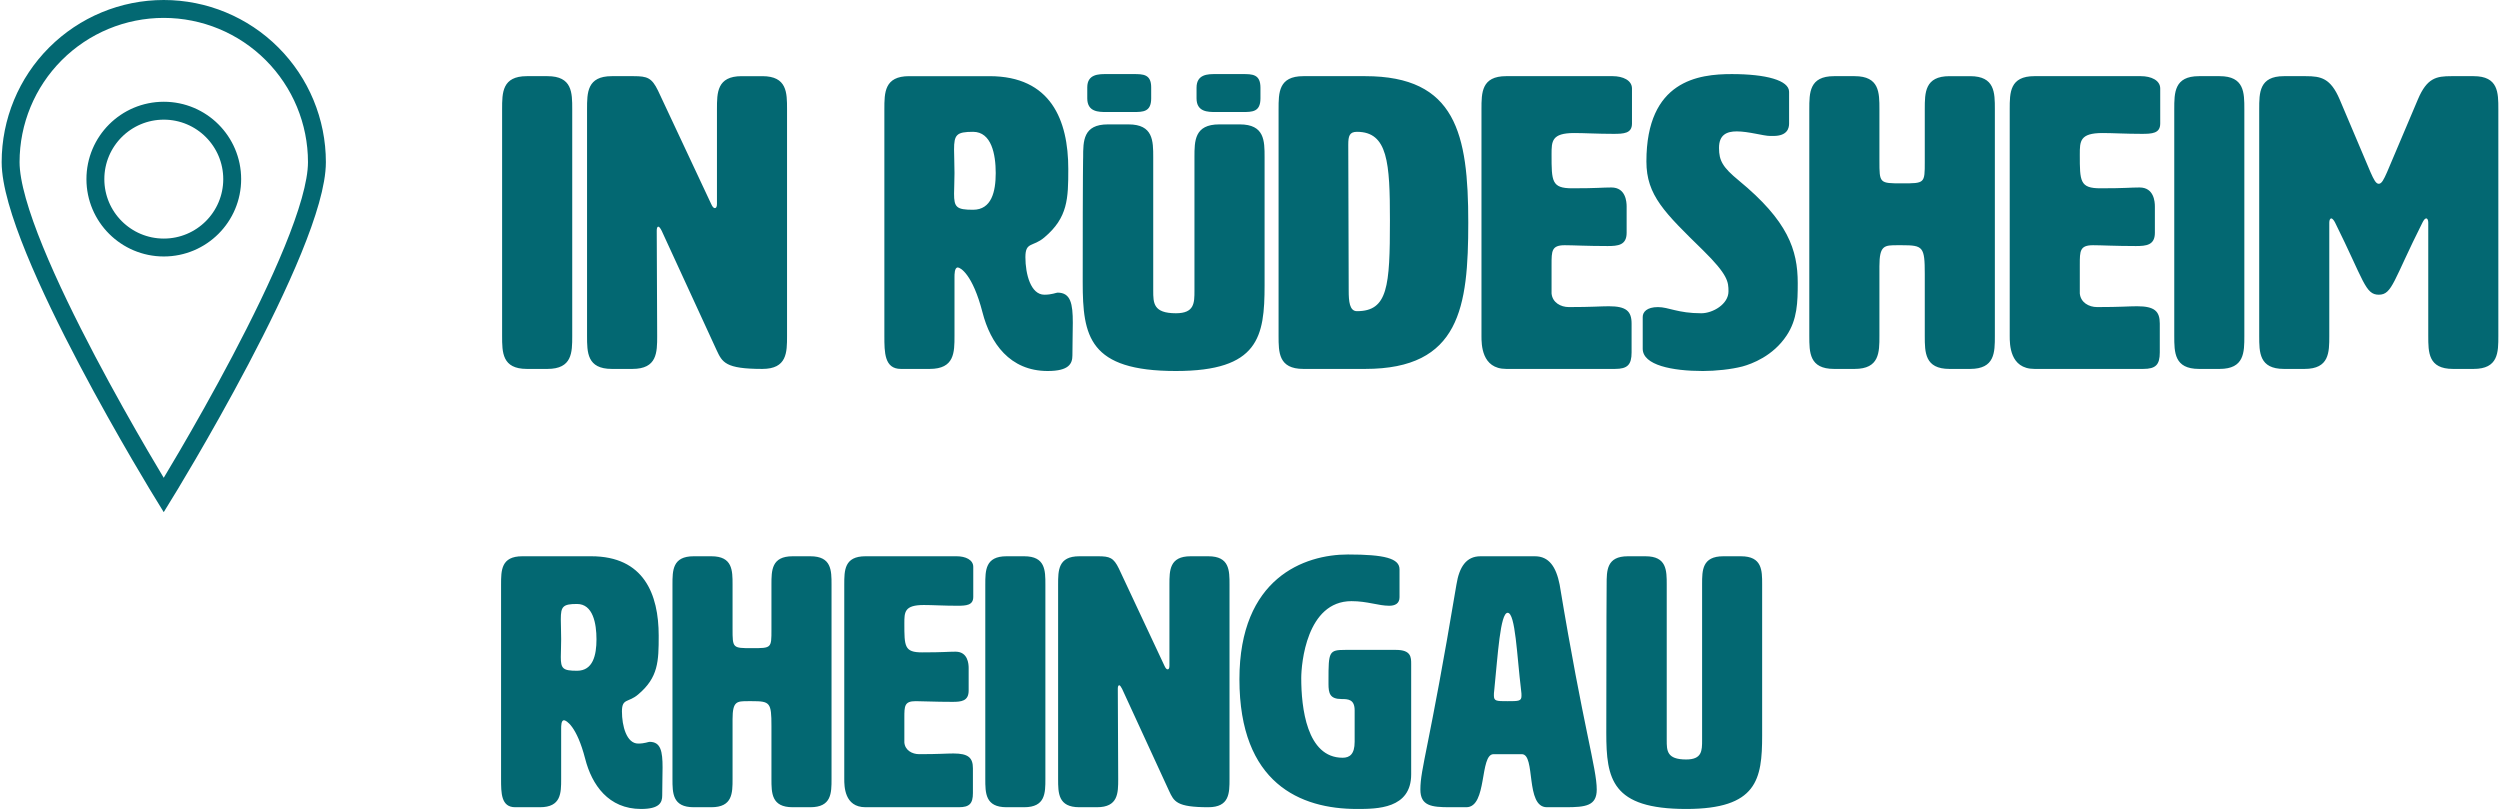 <?xml version="1.0" encoding="UTF-8"?>
<!DOCTYPE svg PUBLIC "-//W3C//DTD SVG 1.1//EN" "http://www.w3.org/Graphics/SVG/1.1/DTD/svg11.dtd">
<!-- Creator: CorelDRAW -->
<svg xmlns="http://www.w3.org/2000/svg" xml:space="preserve" width="1060px" height="343px" version="1.1" style="shape-rendering:geometricPrecision; text-rendering:geometricPrecision; image-rendering:optimizeQuality; fill-rule:evenodd; clip-rule:evenodd"
viewBox="0 0 574.63 186.19"
 xmlns:xlink="http://www.w3.org/1999/xlink"
 xmlns:xodm="http://www.corel.com/coreldraw/odm/2003">
 <defs>
  <style type="text/css">
   <![CDATA[
    .str0 {stroke:#036872;stroke-width:4.12;stroke-miterlimit:22.926}
    .fil0 {fill:none;fill-rule:nonzero}
    .fil1 {fill:#036872;fill-rule:nonzero}
   ]]>
  </style>
 </defs>
 <g id="Ebene_x0020_1">
  <path class="fil0 str0" d="M37.3 2.06c-9.35,0 -18.31,3.72 -24.92,10.33 -6.61,6.61 -10.32,15.58 -10.32,24.93 0,19.45 35.24,76.63 35.24,76.63 0,0 35.26,-57.18 35.26,-76.63 0,-9.35 -3.72,-18.32 -10.33,-24.93 -6.61,-6.62 -15.58,-10.33 -24.93,-10.33l0 0zm0.02 54.91c8.69,0 15.74,-7.05 15.74,-15.74 0,-8.7 -7.05,-15.75 -15.74,-15.75 -8.7,0 -15.75,7.05 -15.75,15.75 0,8.69 7.05,15.74 15.75,15.74z"/>
  <path class="fil1" d="M131.32 25.12c0,-3.8 0,-7.59 -5.7,-7.59l-4.74 0c-5.7,0 -5.7,3.79 -5.7,7.59l0 52.2c0,3.79 0,7.59 5.7,7.59l4.74 0c5.7,0 5.7,-3.8 5.7,-7.59l0 -52.2zm31.98 21.83l-12.24 -26.1c-1.43,-2.94 -2.47,-3.32 -5.6,-3.32l-5.03 0c-5.7,0 -5.7,3.79 -5.7,7.59l0 52.2c0,3.79 0,7.59 5.7,7.59l4.74 0c5.7,0 5.7,-3.8 5.7,-7.59l-0.1 -24.2c0,-0.57 0.1,-0.95 0.38,-0.95 0.19,0 0.48,0.38 0.76,0.95l12.62 27.43c1.33,2.84 2,4.36 10.54,4.36 5.69,0 5.69,-3.8 5.69,-7.59l0 -52.2c0,-3.8 0,-7.59 -5.69,-7.59l-4.75 0c-5.69,0 -5.69,3.79 -5.69,7.59l0 21.83c0,0.66 -0.19,0.95 -0.48,0.95 -0.28,0 -0.56,-0.29 -0.85,-0.95zm45.56 -29.42c-5.7,0 -5.7,3.79 -5.7,7.59l0 52.2c0,3.79 0,7.59 3.8,7.59l6.64 0c5.7,0 5.7,-3.8 5.7,-7.59l0 -13.48c0,-0.76 0,-2.28 0.76,-2.28 0.57,0 3.41,1.52 5.69,10.35 1.8,7.02 6.26,13.48 15,13.48 4.93,0 5.69,-1.71 5.69,-3.61 0,-2.85 0.09,-5.41 0.09,-7.5 0,-4.36 -0.47,-6.93 -3.51,-6.93 -0.28,0 -1.33,0.48 -3.03,0.48 -3.14,0 -4.37,-4.75 -4.37,-8.64 0,-3.61 1.71,-2.28 4.37,-4.55 5.41,-4.56 5.5,-8.93 5.5,-15.76 0,-11.2 -3.99,-21.35 -18.13,-21.35l-18.5 0zm14.71 12.81c4.27,0 5.22,5.22 5.22,9.49 0,4.27 -0.95,8.45 -5.22,8.45 -3.8,0 -4.37,-0.57 -4.37,-3.7 0,-1.14 0.1,-2.85 0.1,-4.75 0,-1.99 -0.1,-4.18 -0.1,-5.41 0,-3.42 0.57,-4.08 4.37,-4.08zm67.1 5.79c0,-3.7 0,-7.5 -5.7,-7.5l-4.74 0c-5.7,0 -5.7,3.8 -5.7,7.5l0 30.75c0,2.85 0,5.22 -4.27,5.22 -5.22,0 -5.22,-2.37 -5.22,-5.22l0 -30.66c0,-3.79 0,-7.59 -5.69,-7.59l-4.75 0c-5.69,0 -5.69,3.8 -5.69,7.59 0,-0.09 -0.1,2.09 -0.1,28.76 0,12.43 1.43,20.41 21.45,20.41 19.08,0 20.41,-7.88 20.41,-19.75l0 -14.42 0 -5.13 0 -9.96zm-30.18 -10.35c2.18,0 4.08,0 4.08,-3.13l0 -2.56c0,-3.04 -1.9,-3.04 -4.08,-3.04l-6.27 0c-1.71,0 -4.36,0 -4.36,3.04l0 2.56c0,3.13 2.65,3.13 4.36,3.13l6.27 0zm25.15 0c2.18,0 4.08,0 4.08,-3.13l0 -2.47c0,-3.13 -1.9,-3.13 -4.08,-3.13l-6.27 0c-1.71,0 -4.36,0 -4.36,3.13l0 2.47c0,3.13 2.65,3.13 4.36,3.13l6.27 0zm13.95 -8.25c-5.7,0 -5.7,3.79 -5.7,7.59l0 52.2c0,3.79 0,7.59 5.7,7.59l14.24 0c21.82,0 23.72,-14.23 23.72,-33.69 0,-20.41 -2.84,-33.69 -23.72,-33.69l-14.24 0zm12.34 12.81c7.12,0 7.59,7.12 7.59,20.4 0,15.19 -0.47,20.88 -7.59,20.88 -1.71,0 -1.9,-2.27 -1.9,-4.74 0,-11.2 -0.1,-22.87 -0.1,-33.6 0,-1.99 0.29,-2.94 2,-2.94zm44.79 30.56c0,-3.13 0,-4.46 3.04,-4.46 1.99,0 5.03,0.19 9.87,0.19 2.37,0 4.37,-0.19 4.37,-3.04l0 -6.07c0,-1.05 -0.19,-4.37 -3.51,-4.37 -2.19,0 -3.14,0.19 -9.02,0.19 -4.75,0 -4.75,-1.61 -4.75,-7.78 0,-3.04 0,-4.94 5.22,-4.94 2.38,0 5.32,0.19 9.02,0.19 2.37,0 4.27,-0.09 4.27,-2.37l0 -8.07c0,-1.89 -2.09,-2.84 -4.46,-2.84l-24.49 0c-5.69,0 -5.69,3.79 -5.69,7.59l0 52.2c0,1.9 0,7.59 5.69,7.59l25.06 0c2.85,0 3.8,-0.95 3.8,-3.8l0 -6.64c0,-2.85 -1.24,-3.98 -5.22,-3.98 -2,0 -3.8,0.19 -9.21,0.19 -1.9,0 -3.8,-1.05 -3.99,-3.14l0 -6.64zm21.83 -23.73c0,7.79 4.18,11.77 13.01,20.41 5.78,5.69 5.88,7.31 5.88,9.49 0,2.94 -3.61,5.03 -6.26,5.03 -5.41,0 -7.5,-1.42 -9.97,-1.42 -2.56,0 -3.51,1.13 -3.51,2.27l0 7.31c0,3.8 6.83,5.13 13.86,5.13 2.94,0 6.54,-0.38 9.11,-1.05 2.09,-0.57 7.02,-2.37 10.15,-7.12 2.47,-3.7 2.56,-7.68 2.56,-12.05 0,-7.69 -2.27,-14.33 -13.57,-23.63 -3.7,-3.04 -4.55,-4.56 -4.55,-7.5 0,-3.04 1.8,-3.8 4.08,-3.8 2.75,0 6.17,1.05 7.69,1.05l0.76 0c3.22,0 3.6,-1.81 3.6,-2.85l0 -7.31c0,-2.65 -5.31,-4.08 -13.19,-4.08 -7.59,0 -19.65,1.43 -19.65,20.12zm53.63 -12.05c0,-3.8 0,-7.59 -5.7,-7.59l-4.74 0c-5.7,0 -5.7,3.79 -5.7,7.59l0 52.2c0,3.79 0,7.59 5.7,7.59l4.74 0c5.7,0 5.7,-3.8 5.7,-7.59 0,0 0,0 0,-14.24l0 -1.8c0,-4.84 1.14,-4.84 4.17,-4.84l1.05 0c4.84,0 5.22,0.38 5.22,6.64l0 14.24c0,3.79 0,7.59 5.69,7.59l4.75 0c5.69,0 5.69,-3.8 5.69,-7.59l0 -52.2c0,-3.8 0,-7.59 -5.69,-7.59l-4.75 0c-5.69,0 -5.69,3.79 -5.69,7.59 0,0 0,0 0,12.15 0,4.93 0,4.93 -5.22,4.93 -5.22,0 -5.22,0 -5.22,-5.22l0 -11.86zm46.12 35.78c0,-3.13 0,-4.46 3.04,-4.46 1.99,0 5.03,0.19 9.87,0.19 2.37,0 4.37,-0.19 4.37,-3.04l0 -6.07c0,-1.05 -0.19,-4.37 -3.52,-4.37 -2.18,0 -3.13,0.19 -9.01,0.19 -4.75,0 -4.75,-1.61 -4.75,-7.78 0,-3.04 0,-4.94 5.22,-4.94 2.37,0 5.32,0.19 9.02,0.19 2.37,0 4.27,-0.09 4.27,-2.37l0 -8.07c0,-1.89 -2.09,-2.84 -4.46,-2.84l-24.49 0c-5.69,0 -5.69,3.79 -5.69,7.59l0 52.2c0,1.9 0,7.59 5.69,7.59l25.06 0c2.85,0 3.79,-0.95 3.79,-3.8l0 -6.64c0,-2.85 -1.23,-3.98 -5.22,-3.98 -1.99,0 -3.79,0.19 -9.2,0.19 -1.9,0 -3.8,-1.05 -3.99,-3.14l0 -6.64zm37.87 -35.78c0,-3.8 0,-7.59 -5.69,-7.59l-4.75 0c-5.69,0 -5.69,3.79 -5.69,7.59l0 52.2c0,3.79 0,7.59 5.69,7.59l4.75 0c5.69,0 5.69,-3.8 5.69,-7.59l0 -52.2zm32.84 14.52c-0.76,1.71 -1.23,2.66 -1.9,2.66 -0.66,0 -1.14,-0.95 -1.9,-2.66l-7.12 -16.8c-2.08,-4.84 -4.27,-5.31 -7.78,-5.31l-5.03 0c-5.69,0 -5.69,3.79 -5.69,7.59l0 52.2c0,3.79 0,7.59 5.69,7.59l4.75 0c5.69,0 5.69,-3.8 5.69,-7.59l0 -26.1c0,-0.57 0.19,-0.95 0.48,-0.95 0.19,0 0.57,0.38 0.85,0.95 6.64,13.38 6.93,16.61 10.06,16.61 3.13,0 3.32,-3.23 10.06,-16.61 0.29,-0.57 0.57,-0.95 0.86,-0.95 0.28,0 0.47,0.38 0.47,0.95l0 26.1c0,3.79 0,7.59 5.69,7.59l4.75 0c5.69,0 5.69,-3.8 5.69,-7.59l0 -52.2c0,-3.8 0,-7.59 -5.69,-7.59l-5.13 0c-3.41,0 -5.59,0.38 -7.68,5.31l-7.12 16.8zm-429.19 88.39c-4.88,0 -4.88,3.25 -4.88,6.51l0 44.74c0,3.25 0,6.51 3.25,6.51l5.7 0c4.88,0 4.88,-3.26 4.88,-6.51l0 -11.55c0,-0.65 0,-1.96 0.65,-1.96 0.49,0 2.93,1.31 4.88,8.87 1.54,6.02 5.37,11.55 12.85,11.55 4.23,0 4.88,-1.46 4.88,-3.09 0,-2.44 0.08,-4.64 0.08,-6.43 0,-3.74 -0.4,-5.93 -3,-5.93 -0.25,0 -1.14,0.4 -2.61,0.4 -2.68,0 -3.74,-4.06 -3.74,-7.4 0,-3.09 1.46,-1.95 3.74,-3.91 4.64,-3.9 4.72,-7.64 4.72,-13.5 0,-9.6 -3.42,-18.3 -15.54,-18.3l-15.86 0zm12.61 10.98c3.66,0 4.47,4.47 4.47,8.13 0,3.67 -0.81,7.24 -4.47,7.24 -3.26,0 -3.74,-0.48 -3.74,-3.17 0,-0.97 0.08,-2.44 0.08,-4.07 0,-1.7 -0.08,-3.58 -0.08,-4.63 0,-2.93 0.48,-3.5 3.74,-3.5zm35.79 -4.47c0,-3.26 0,-6.51 -4.88,-6.51l-4.07 0c-4.88,0 -4.88,3.25 -4.88,6.51l0 44.74c0,3.25 0,6.51 4.88,6.51l4.07 0c4.88,0 4.88,-3.26 4.88,-6.51 0,0 0,0 0,-12.2l0 -1.55c0,-4.15 0.98,-4.15 3.58,-4.15l0.9 0c4.15,0 4.47,0.33 4.47,5.7l0 12.2c0,3.25 0,6.51 4.88,6.51l4.07 0c4.88,0 4.88,-3.26 4.88,-6.51l0 -44.74c0,-3.26 0,-6.51 -4.88,-6.51l-4.07 0c-4.88,0 -4.88,3.25 -4.88,6.51 0,0 0,0 0,10.41 0,4.23 0,4.23 -4.47,4.23 -4.48,0 -4.48,0 -4.48,-4.48l0 -10.16zm39.54 30.66c0,-2.68 0,-3.82 2.6,-3.82 1.71,0 4.31,0.16 8.46,0.16 2.04,0 3.74,-0.16 3.74,-2.6l0 -5.21c0,-0.89 -0.16,-3.74 -3.01,-3.74 -1.87,0 -2.68,0.16 -7.72,0.16 -4.07,0 -4.07,-1.38 -4.07,-6.67 0,-2.6 0,-4.23 4.47,-4.23 2.04,0 4.56,0.17 7.73,0.17 2.03,0 3.66,-0.09 3.66,-2.04l0 -6.91c0,-1.63 -1.79,-2.44 -3.82,-2.44l-20.99 0c-4.88,0 -4.88,3.25 -4.88,6.51l0 44.74c0,1.62 0,6.51 4.88,6.51l21.48 0c2.44,0 3.25,-0.82 3.25,-3.26l0 -5.69c0,-2.44 -1.06,-3.42 -4.47,-3.42 -1.71,0 -3.26,0.16 -7.89,0.16 -1.63,0 -3.26,-0.89 -3.42,-2.68l0 -5.7zm32.46 -30.66c0,-3.26 0,-6.51 -4.88,-6.51l-4.07 0c-4.88,0 -4.88,3.25 -4.88,6.51l0 44.74c0,3.25 0,6.51 4.88,6.51l4.07 0c4.88,0 4.88,-3.26 4.88,-6.51l0 -44.74zm27.41 18.71l-10.49 -22.38c-1.22,-2.52 -2.12,-2.84 -4.8,-2.84l-4.31 0c-4.88,0 -4.88,3.25 -4.88,6.51l0 44.74c0,3.25 0,6.51 4.88,6.51l4.06 0c4.89,0 4.89,-3.26 4.89,-6.51l-0.09 -20.75c0,-0.48 0.09,-0.81 0.33,-0.81 0.16,0 0.41,0.33 0.65,0.81l10.82 23.51c1.14,2.44 1.71,3.75 9.03,3.75 4.88,0 4.88,-3.26 4.88,-6.51l0 -44.74c0,-3.26 0,-6.51 -4.88,-6.51l-4.07 0c-4.88,0 -4.88,3.25 -4.88,6.51l0 18.71c0,0.56 -0.16,0.81 -0.41,0.81 -0.24,0 -0.48,-0.25 -0.73,-0.81zm43.77 17.49c0,2.84 -1.14,3.66 -2.77,3.66 -8.3,0 -9.52,-11.64 -9.52,-18.31 0,-3.33 1.22,-17.73 11.56,-17.73 3.66,0 6.18,1.06 8.7,1.06 1.3,0 2.36,-0.49 2.36,-1.96l0 -6.42c0,-2.52 -3.42,-3.42 -11.88,-3.42 -10,0 -24.97,5.37 -24.97,28.72 0,24 14.07,29.85 27.01,29.85 4.63,0 12.52,0 12.52,-7.97l0 -25.38c0,-1.55 0,-3.26 -3.49,-3.26l-11.64 0c-3.82,0 -3.9,0.41 -3.9,7l0 0.81c0,2.2 0.32,3.5 3.01,3.5 1.54,0 3.01,0.08 3.01,2.61l0 7.24zm47.18 -36.2c-0.81,-4.07 -2.44,-6.51 -5.69,-6.51l-12.53 0c-3.26,0 -4.88,2.44 -5.53,6.51 -6.35,37.99 -8.3,42.3 -8.3,47.18 0,3.74 2.52,4.07 6.75,4.07l3.82 0c4.89,0 3.01,-12.21 6.27,-12.21l6.51 0c3.25,0 0.73,12.21 5.77,12.21l4.31 0c4.64,0 7.16,-0.33 7.16,-4.07 0,-4.88 -3.01,-13.83 -8.54,-47.18zm-15.05 24.32c0.82,-8.05 1.38,-17.82 3.09,-17.82 1.79,0 2.12,9.85 3.09,17.82 0.09,0.57 0.09,0.97 0.09,1.3 0,1.22 -0.66,1.22 -3.18,1.22 -2.6,0 -3.17,0 -3.17,-1.3 0,-0.33 0,-0.73 0.08,-1.22zm61.66 -24.41c0,-3.17 0,-6.42 -4.88,-6.42l-4.06 0c-4.88,0 -4.88,3.25 -4.88,6.42l0 35.88c0,2.44 0,4.47 -3.67,4.47 -4.47,0 -4.47,-2.03 -4.47,-4.47l0 -35.79c0,-3.26 0,-6.51 -4.88,-6.51l-4.07 0c-4.88,0 -4.88,3.25 -4.88,6.51 0,0 -0.08,8.46 -0.08,34.16 0,10.58 1.22,17.49 18.38,17.49 16.36,0 17.49,-6.83 17.49,-16.92l0 -34.82z"/>
 </g>
</svg>
